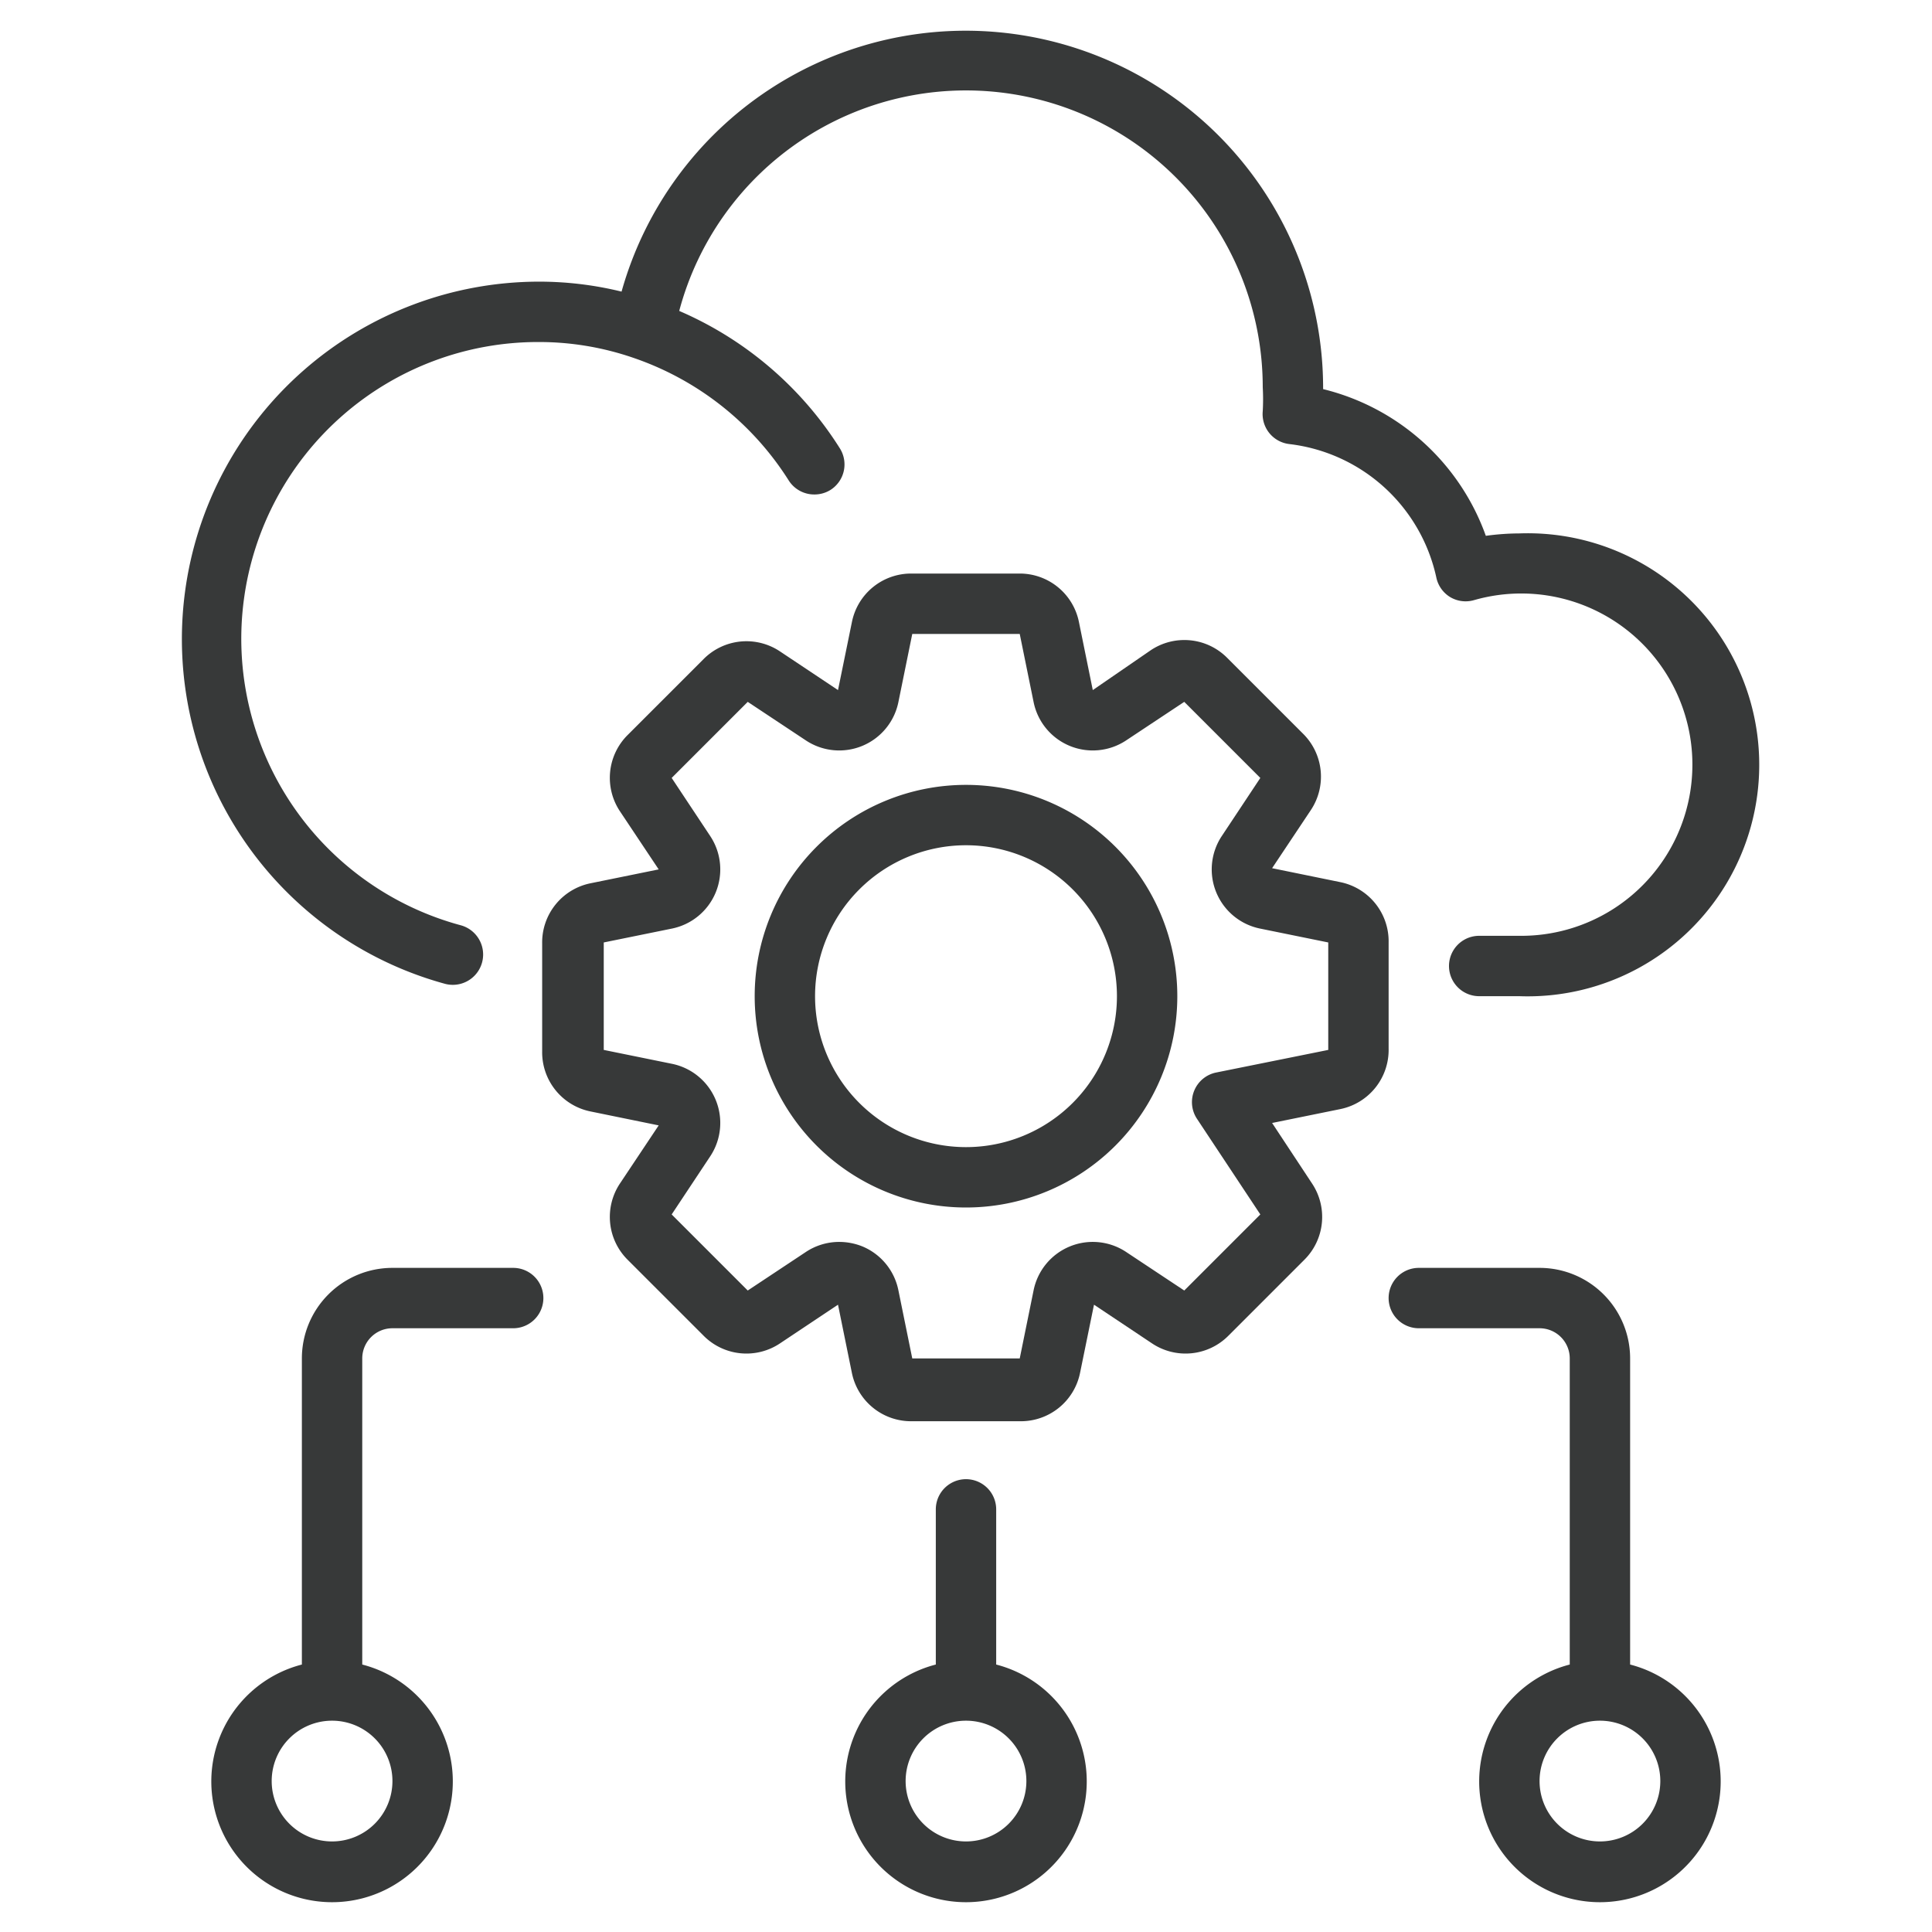 <svg xmlns="http://www.w3.org/2000/svg" viewBox="0 0 64 64" id="CloudInfrastructure"><path d="M14.74,32.59a1,1,0,0,0,.52-1.94,9.83,9.83,0,0,1,2.57-19.32,9.59,9.59,0,0,1,3.17.53h0a9.85,9.85,0,0,1,5.13,4.06,1,1,0,0,0,.85.46,1,1,0,0,0,.53-.15,1,1,0,0,0,.31-1.38A11.81,11.81,0,0,0,22.5,10.3a9.83,9.83,0,0,1,19.33,2.53,7,7,0,0,1,0,.79,1,1,0,0,0,.88,1.09,5.66,5.66,0,0,1,4.87,4.42,1,1,0,0,0,.46.65,1,1,0,0,0,.79.1A5.67,5.67,0,1,1,50.33,31H49a1,1,0,0,0,0,2h1.33a7.67,7.67,0,1,0,0-15.33,8.29,8.29,0,0,0-1.11.08,7.66,7.66,0,0,0-5.39-4.86v-.06A11.84,11.84,0,0,0,20.59,9.66a11.46,11.46,0,0,0-2.76-.33,11.84,11.84,0,0,0-3.09,23.26Z" fill="#373939" class="color000000 svgShape"></path><path d="M46,31.22a2,2,0,0,0-1.61-2l-2.25-.46,1.28-1.92a2,2,0,0,0-.25-2.53l-2.52-2.52a2,2,0,0,0-2.53-.25L36.2,22.86l-.46-2.26a2,2,0,0,0-2-1.6H30.22a2,2,0,0,0-2,1.61l-.46,2.25-1.92-1.28a2,2,0,0,0-2.53.25l-2.52,2.52a2,2,0,0,0-.25,2.53l1.28,1.92-2.26.46a2,2,0,0,0-1.6,2v3.56a2,2,0,0,0,1.61,2l2.25.46-1.28,1.92a2,2,0,0,0,.25,2.53l2.52,2.52a2,2,0,0,0,2.53.25l1.92-1.28.46,2.26a2,2,0,0,0,2,1.6h3.56a2,2,0,0,0,2-1.61l.46-2.25,1.92,1.28a2,2,0,0,0,2.53-.25l2.52-2.52a2,2,0,0,0,.25-2.53L42.14,37.2l2.26-.46a2,2,0,0,0,1.6-2Zm-2,3.56-3.72.75a1,1,0,0,0-.72.6,1,1,0,0,0,.09.93l2.1,3.17-2.52,2.52L37.3,41.47a2,2,0,0,0-3.06,1.27L33.78,45H30.22l-.46-2.26a2,2,0,0,0-1.19-1.45,2.07,2.07,0,0,0-.77-.15,2,2,0,0,0-1.1.33l-1.93,1.28-2.52-2.52,1.28-1.93a2,2,0,0,0-1.27-3.06L20,34.78V31.22l2.26-.46a2,2,0,0,0,1.27-3.06l-1.28-1.93,2.52-2.52,1.93,1.28a2,2,0,0,0,3.06-1.27L30.22,21h3.56l.46,2.26a2,2,0,0,0,3.06,1.27l1.93-1.28,2.52,2.52L40.47,27.7a2,2,0,0,0,1.27,3.06l2.26.46Z" fill="#373939" class="color000000 svgShape"></path><path d="M32 26a7 7 0 107 7A7 7 0 0032 26zm0 12a5 5 0 115-5A5 5 0 0132 38zM17 42H13a3 3 0 00-3 3V55.14a4 4 0 102 0V45a1 1 0 011-1h4a1 1 0 000-2zM13 59a2 2 0 11-2-2A2 2 0 0113 59zM33 55.14V50a1 1 0 00-2 0v5.14a4 4 0 102 0zM32 61a2 2 0 112-2A2 2 0 0132 61zM54 55.14V45a3 3 0 00-3-3H47a1 1 0 000 2h4a1 1 0 011 1V55.14a4 4 0 102 0zM53 61a2 2 0 112-2A2 2 0 0153 61z" fill="#373939" class="color000000 svgShape"></path></svg>